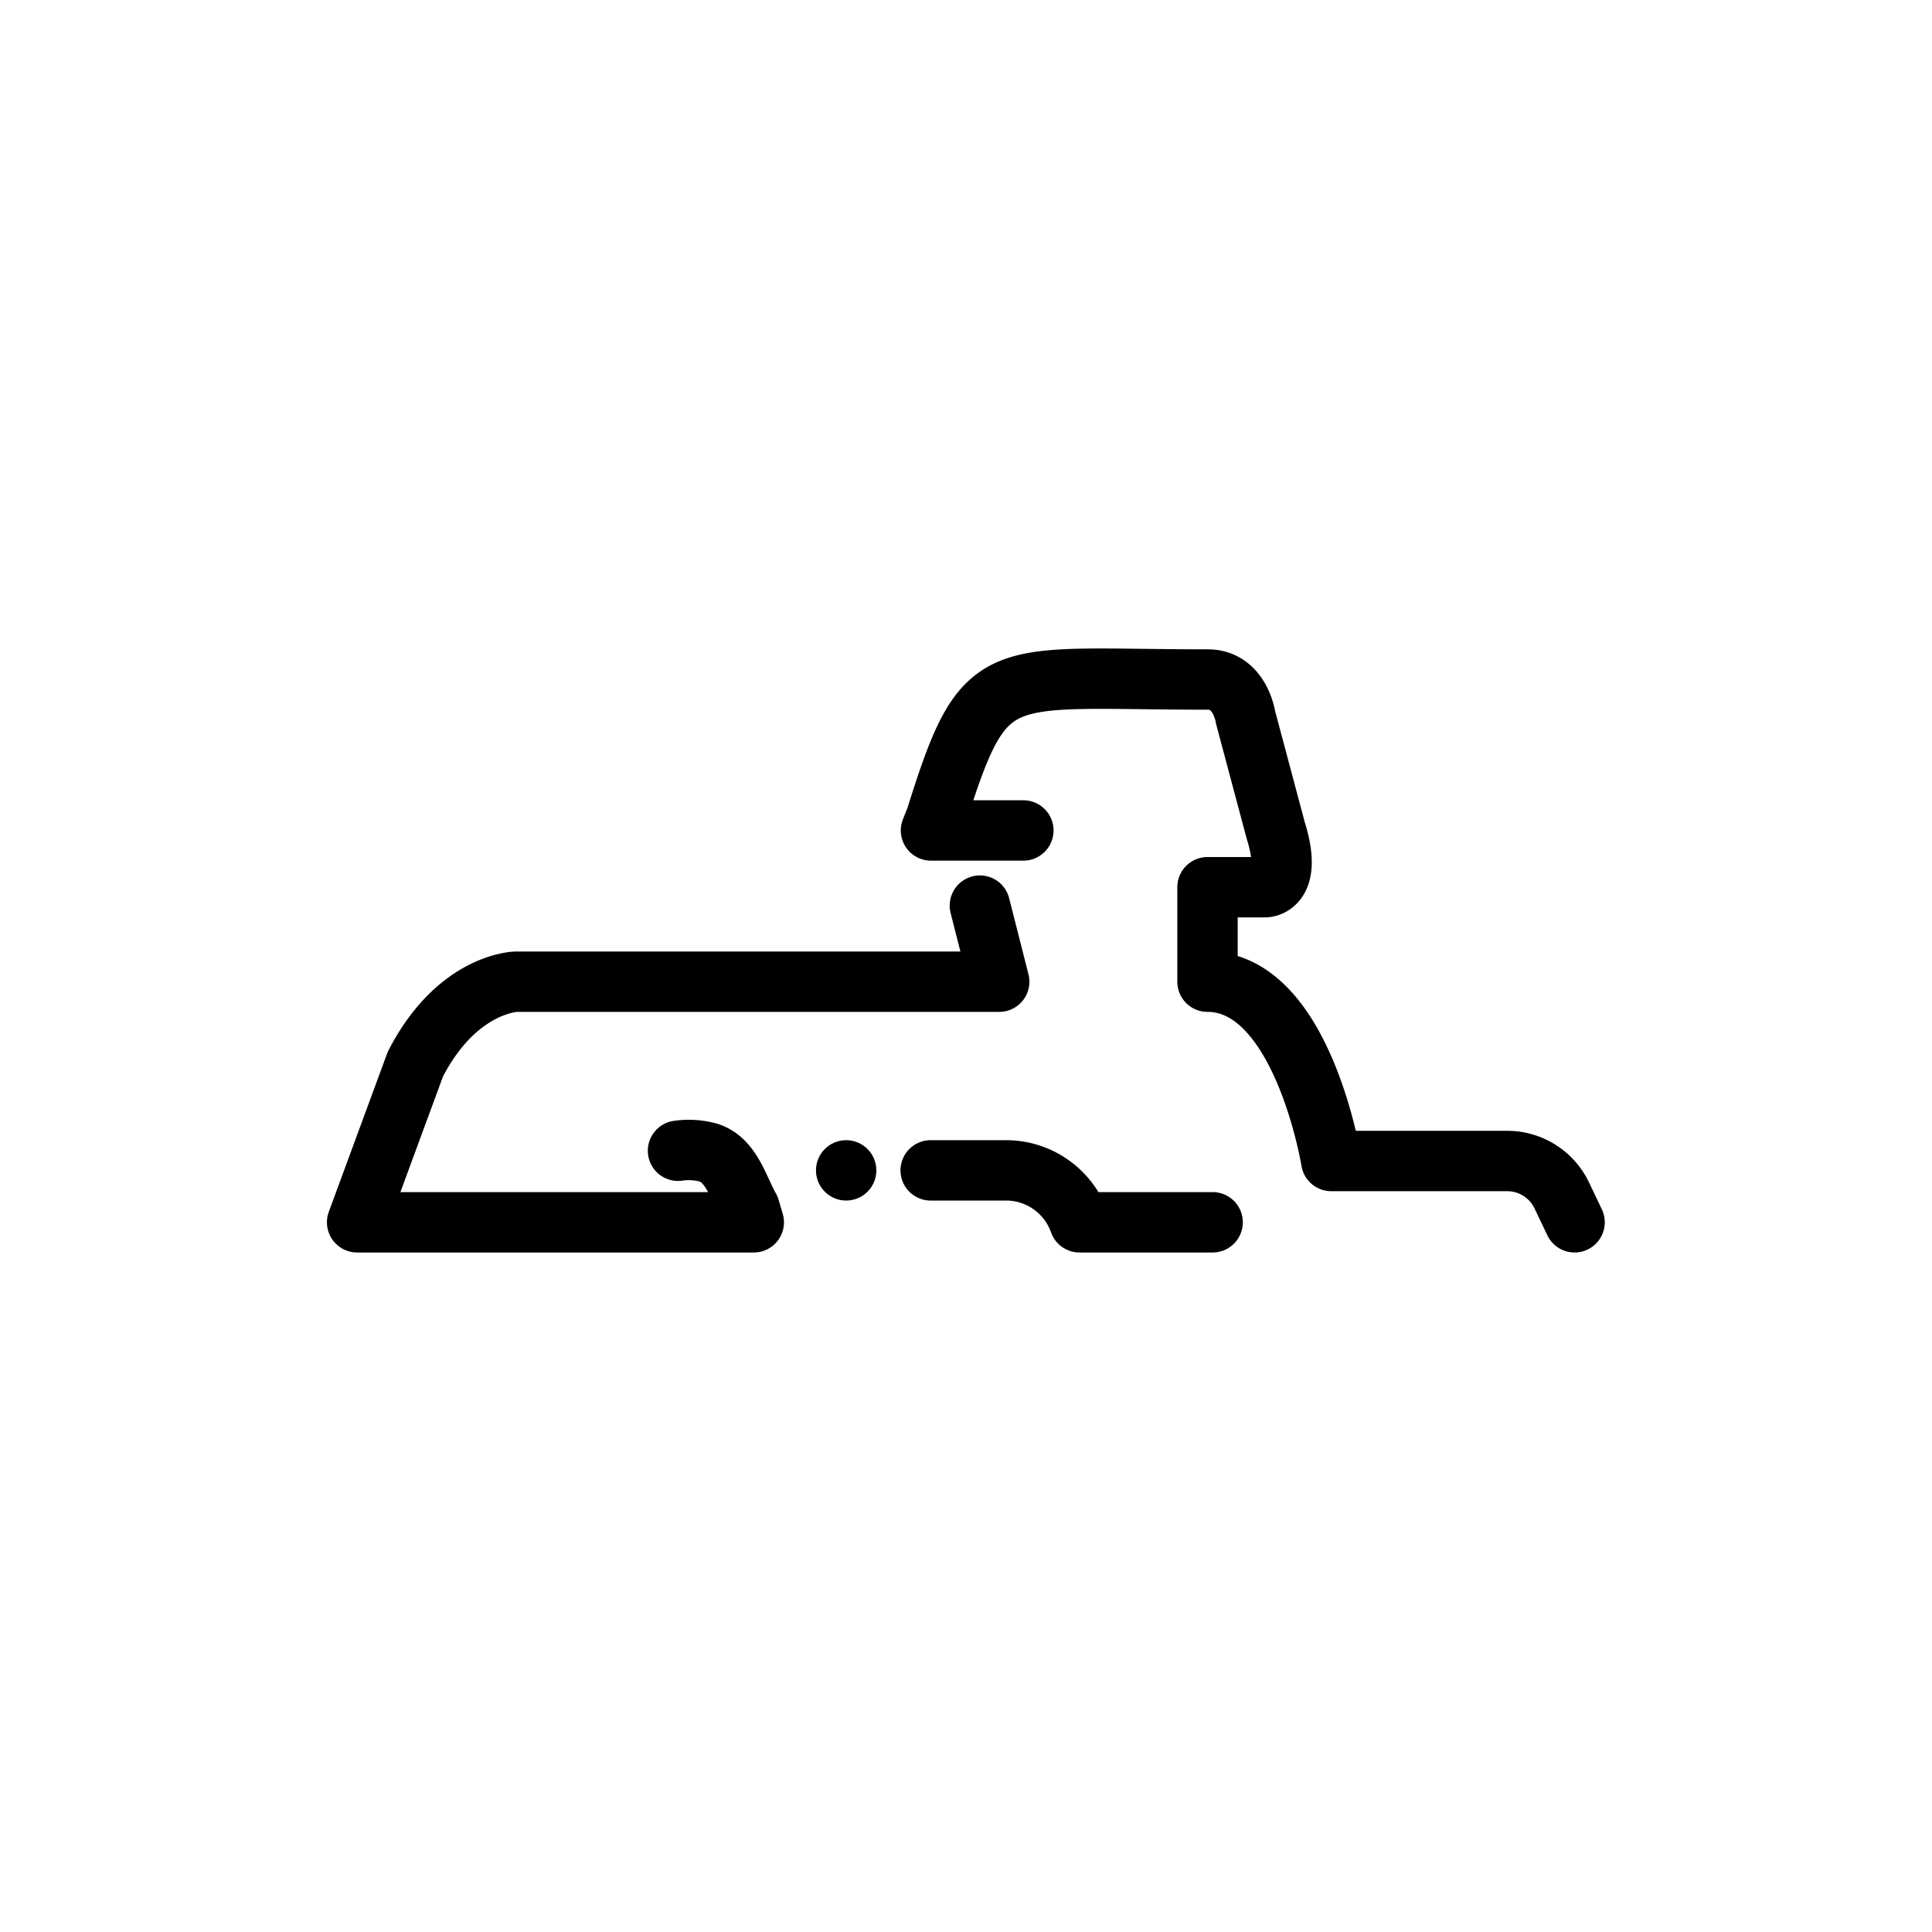 <?xml version="1.0" encoding="utf-8"?>
<svg width="800px" height="800px" viewBox="0 0 64 64" id="Layer_1" data-name="Layer 1" xmlns="http://www.w3.org/2000/svg"><defs><style>.cls-1{fill:none;stroke:#000000;stroke-linecap:round;stroke-linejoin:round;stroke-width:2px;}</style></defs><title>sphynx, sphinx, egypt, world, monument</title><path class="cls-1" d="M40.17,40.49H35.76a2.58,2.58,0,0,0-2.43-1.72h-2.5"/><path class="cls-1" d="M33.9,27.51H30.84l.17-.43c1.64-5.24,1.94-4.57,9-4.57,1.07,0,1.25,1.25,1.25,1.25l1,3.75c.59,1.88-.35,1.88-.35,1.88H40v3.13c3.14,0,4.1,5.94,4.1,5.94h5.81a2,2,0,0,1,1.83,1.15l.42.88"/><path class="cls-1" d="M22.46,38.12a2.46,2.46,0,0,1,1,.06c.77.23,1,1.19,1.37,1.84l.14.47H11.83l1.93-5.24c1.39-2.7,3.34-2.73,3.34-2.73h16L32.46,30"/><circle cx="28.03" cy="38.77" r="1"/></svg>